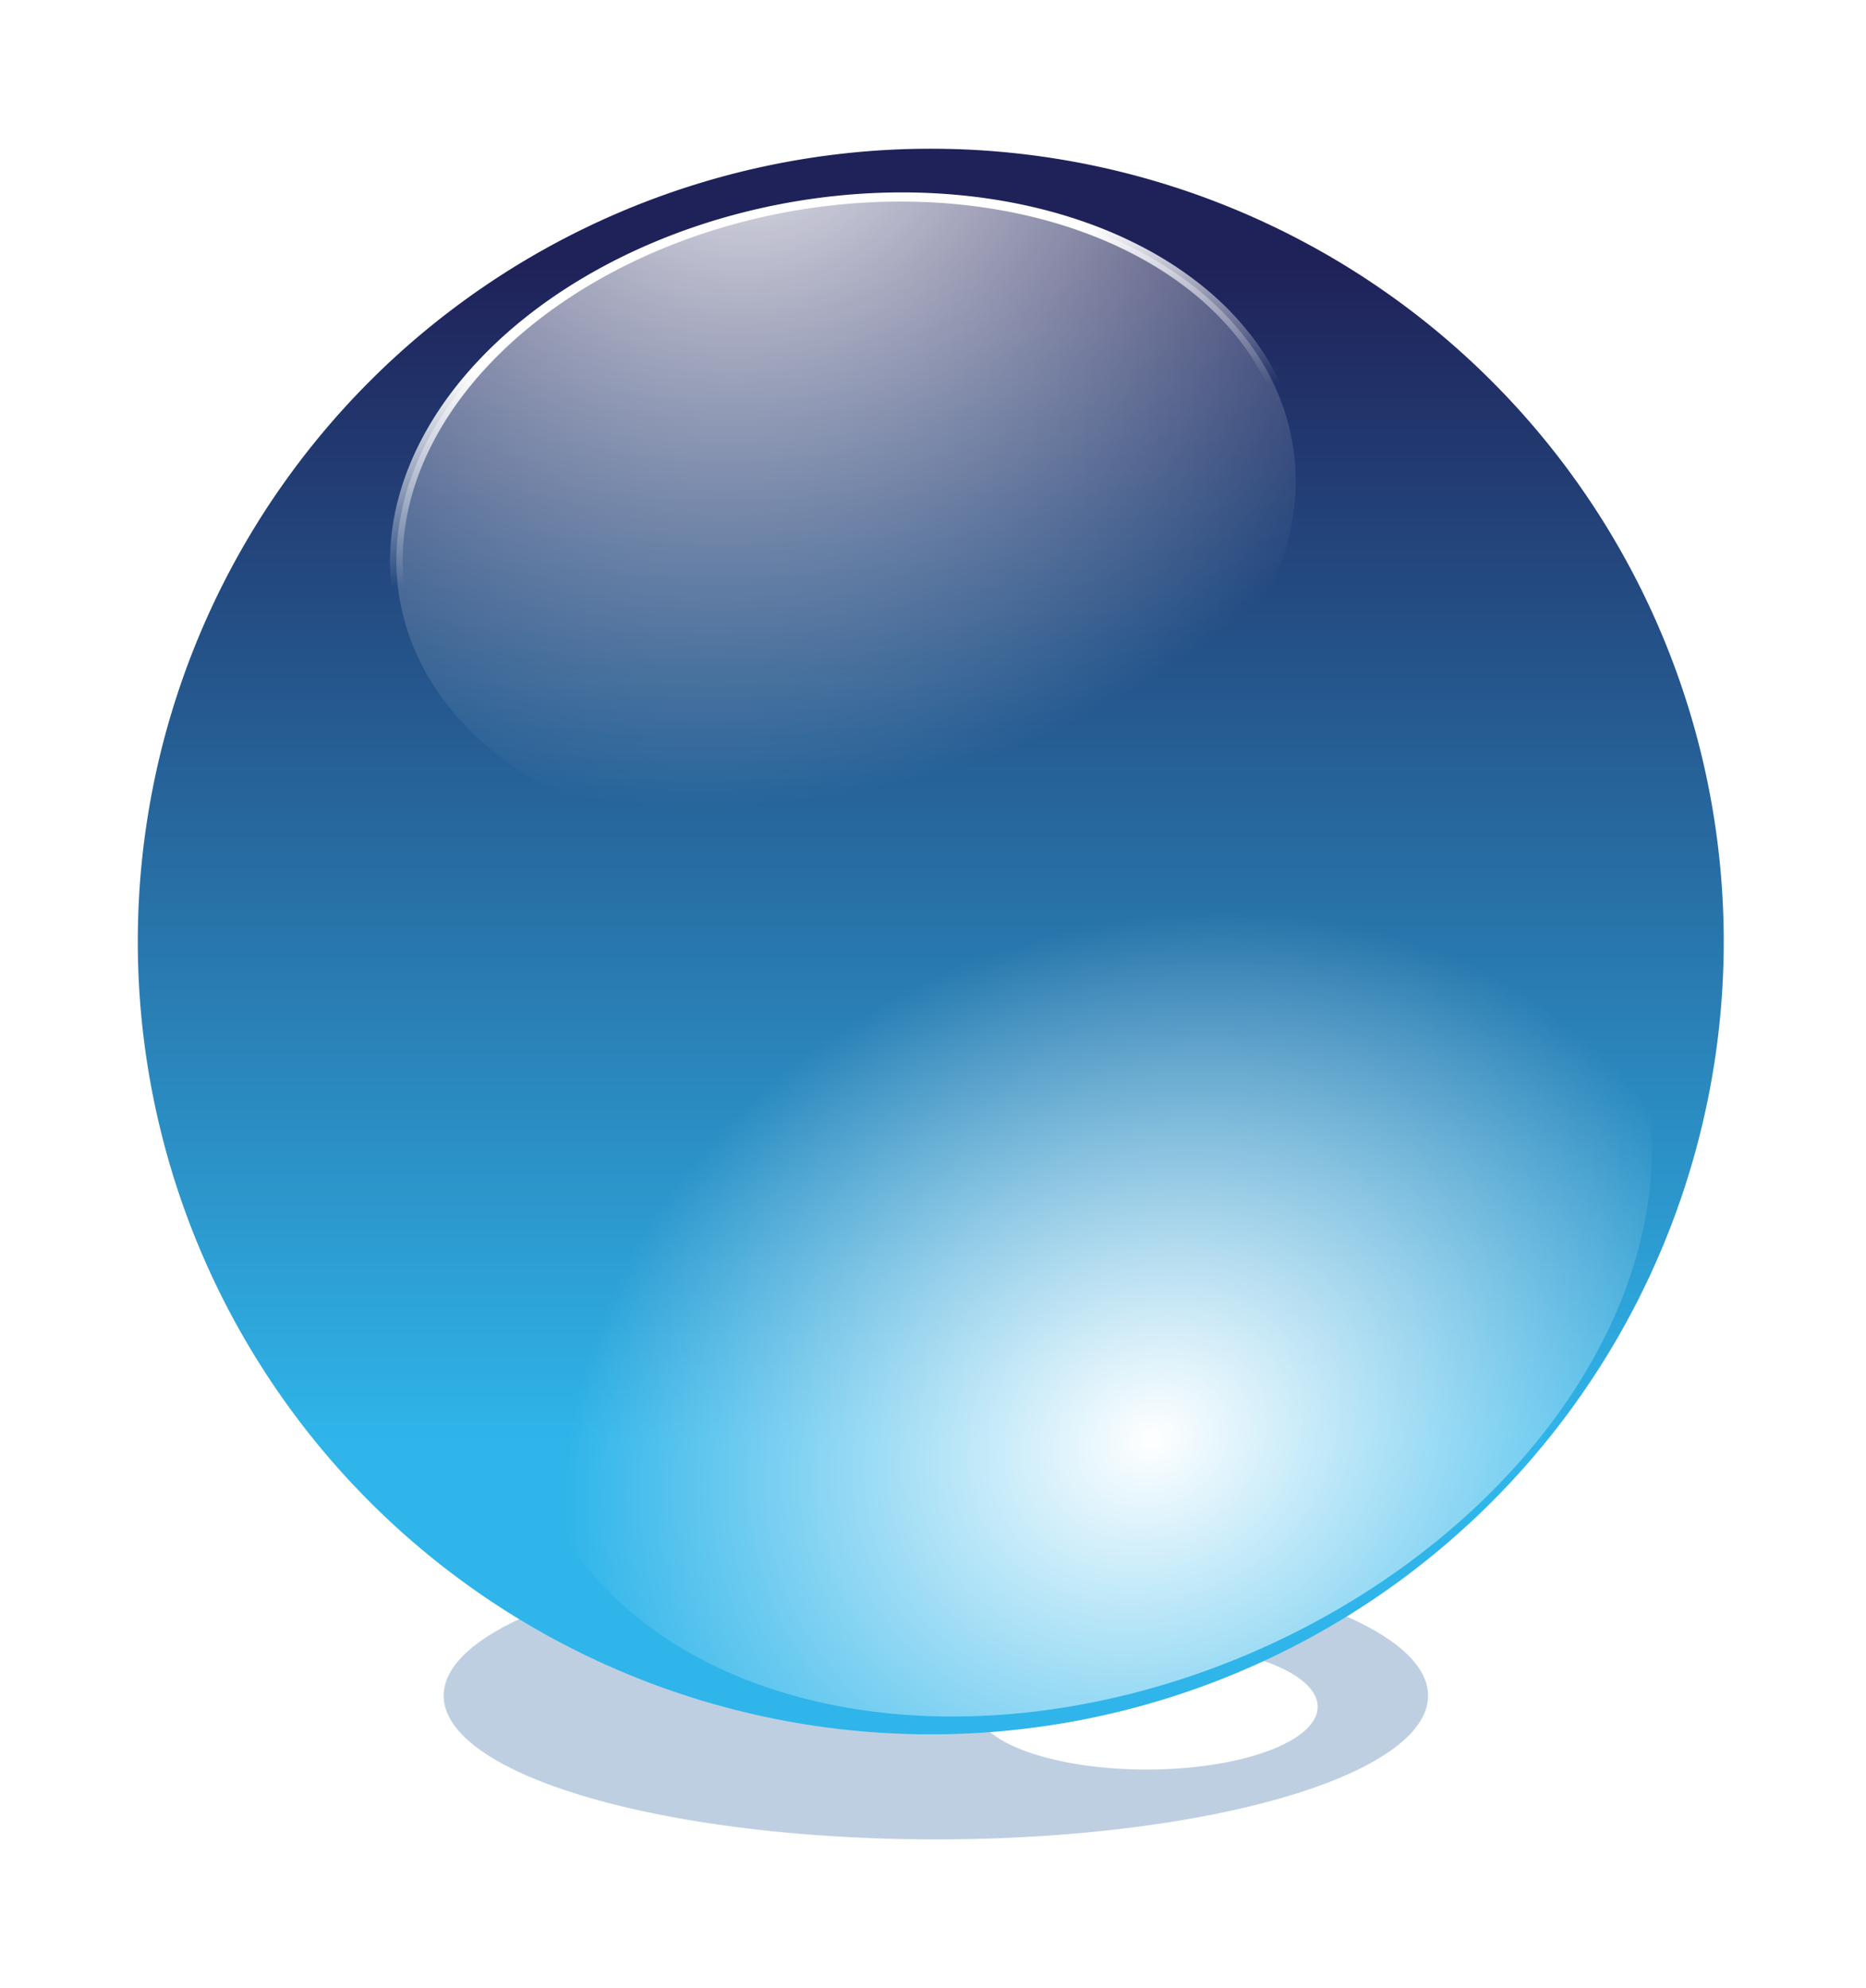 <?xml version="1.0" encoding="UTF-8" standalone="no"?>
<!-- Created with Inkscape (http://www.inkscape.org/) -->
<svg
   xmlns:dc="http://purl.org/dc/elements/1.1/"
   xmlns:cc="http://web.resource.org/cc/"
   xmlns:rdf="http://www.w3.org/1999/02/22-rdf-syntax-ns#"
   xmlns:svg="http://www.w3.org/2000/svg"
   xmlns="http://www.w3.org/2000/svg"
   xmlns:xlink="http://www.w3.org/1999/xlink"
   xmlns:sodipodi="http://sodipodi.sourceforge.net/DTD/sodipodi-0.dtd"
   xmlns:inkscape="http://www.inkscape.org/namespaces/inkscape"
   id="svg2"
   sodipodi:version="0.32"
   inkscape:version="0.44+devel"
   width="150.191"
   height="160.045"
   version="1.0"
   sodipodi:docbase="C:\Documents and Settings\Molumen\Desktop"
   sodipodi:docname="cristal_ball.svg"
   inkscape:output_extension="org.inkscape.output.svg.inkscape"
   inkscape:export-filename="C:\Documents and Settings\Molumen\Desktop\ihs_logo_1.png"
   inkscape:export-xdpi="156.52174"
   inkscape:export-ydpi="156.52174"
   sodipodi:modified="true">
  <defs
     id="defs5">
    <linearGradient
       inkscape:collect="always"
       id="linearGradient4448">
      <stop
         style="stop-color:#ffffff;stop-opacity:1;"
         offset="0"
         id="stop4450" />
      <stop
         style="stop-color:#ffffff;stop-opacity:0;"
         offset="1"
         id="stop4452" />
    </linearGradient>
    <linearGradient
       id="linearGradient3598"
       inkscape:collect="always">
      <stop
         id="stop3600"
         offset="0"
         style="stop-color:#ffffff;stop-opacity:1" />
      <stop
         id="stop3602"
         offset="1"
         style="stop-color:#ffffff;stop-opacity:0" />
    </linearGradient>
    <linearGradient
       inkscape:collect="always"
       id="linearGradient2173">
      <stop
         style="stop-color:#ffffff;stop-opacity:0.875"
         offset="0"
         id="stop2175" />
      <stop
         style="stop-color:#ffffff;stop-opacity:0"
         offset="1"
         id="stop2177" />
    </linearGradient>
    <linearGradient
       inkscape:collect="always"
       id="linearGradient2165">
      <stop
         style="stop-color:#1f2259;stop-opacity:1;"
         offset="0"
         id="stop2167" />
      <stop
         style="stop-color:#2fb5ea;stop-opacity:1"
         offset="1"
         id="stop2169" />
    </linearGradient>
    <filter
       inkscape:collect="always"
       x="-0.108"
       width="1.215"
       y="-0.271"
       height="1.542"
       id="filter4238">
      <feGaussianBlur
         inkscape:collect="always"
         stdDeviation="4.936"
         id="feGaussianBlur4240" />
    </filter>
    <filter
       inkscape:collect="always"
       x="-0.298"
       width="1.596"
       y="-0.628"
       height="2.256"
       id="filter4312">
      <feGaussianBlur
         inkscape:collect="always"
         stdDeviation="12.494"
         id="feGaussianBlur4314" />
    </filter>
    <linearGradient
       inkscape:collect="always"
       xlink:href="#linearGradient2165"
       id="linearGradient4323"
       gradientUnits="userSpaceOnUse"
       x1="194.689"
       y1="31.854"
       x2="194.689"
       y2="74.712" />
    <radialGradient
       inkscape:collect="always"
       xlink:href="#linearGradient2173"
       id="radialGradient4325"
       gradientUnits="userSpaceOnUse"
       gradientTransform="matrix(0.162,2.107,-1.691,0.263,228.263,-371.43)"
       cx="180.725"
       cy="38.594"
       fx="180.725"
       fy="38.594"
       r="28.884" />
    <radialGradient
       inkscape:collect="always"
       xlink:href="#linearGradient3598"
       id="radialGradient4327"
       gradientUnits="userSpaceOnUse"
       gradientTransform="matrix(-1.018,0,6.2330308e-7,-1.182,391.624,74.389)"
       cx="194.079"
       cy="26.293"
       fx="194.079"
       fy="26.293"
       r="28.884" />
    <filter
       inkscape:collect="always"
       id="filter4404">
      <feGaussianBlur
         inkscape:collect="always"
         stdDeviation="1.466"
         id="feGaussianBlur4406" />
    </filter>
    <filter
       inkscape:collect="always"
       x="-0.101"
       width="1.202"
       y="-0.138"
       height="1.276"
       id="filter4444">
      <feGaussianBlur
         inkscape:collect="always"
         stdDeviation="3.411"
         id="feGaussianBlur4446" />
    </filter>
    <linearGradient
       inkscape:collect="always"
       xlink:href="#linearGradient4448"
       id="linearGradient4456"
       x1="181.996"
       y1="36.387"
       x2="183.279"
       y2="53.875"
       gradientUnits="userSpaceOnUse" />
    <filter
       inkscape:collect="always"
       id="filter4694">
      <feGaussianBlur
         inkscape:collect="always"
         stdDeviation="0.842"
         id="feGaussianBlur4696" />
    </filter>
  </defs>
  <sodipodi:namedview
     inkscape:window-height="833"
     inkscape:window-width="1086"
     inkscape:pageshadow="2"
     inkscape:pageopacity="0.0"
     guidetolerance="10.0"
     gridtolerance="10.0"
     objecttolerance="10.0"
     borderopacity="1.0"
     bordercolor="#666666"
     pagecolor="#ffffff"
     id="base"
     inkscape:zoom="1.3328963"
     inkscape:cx="56.048822"
     inkscape:cy="36.350763"
     inkscape:window-x="175"
     inkscape:window-y="101"
     inkscape:current-layer="svg2" />
  <g
     id="g4708"
     transform="matrix(2.177,0,0,2.177,-51.211,-31.703)">
    <path
       sodipodi:type="arc"
       style="fill:#bfcfe2;fill-opacity:1;stroke:none;stroke-width:1.25;stroke-miterlimit:4;stroke-dasharray:none;stroke-opacity:1;filter:url(#filter4238)"
       id="path4106"
       sodipodi:cx="193.56345"
       sodipodi:cy="56.485737"
       sodipodi:rx="28.884468"
       sodipodi:ry="28.884468"
       d="M 222.448 56.486 A 28.884 28.884 0 1 1  164.679,56.486 A 28.884 28.884 0 1 1  222.448 56.486 z"
       transform="matrix(0.63,0,0,-0.184,-63.82,87.662)" />
    <path
       transform="matrix(0.219,0,0,-8.0412594e-2,23.525,82.22)"
       d="M 222.448 56.486 A 28.884 28.884 0 1 1  164.679,56.486 A 28.884 28.884 0 1 1  222.448 56.486 z"
       sodipodi:ry="28.884468"
       sodipodi:rx="28.884468"
       sodipodi:cy="56.485737"
       sodipodi:cx="193.56345"
       id="path4242"
       style="fill:#ffffff;fill-opacity:1;stroke:none;stroke-width:1.25;stroke-miterlimit:4;stroke-dasharray:none;stroke-opacity:1;filter:url(#filter4312)"
       sodipodi:type="arc" />
    <path
       sodipodi:type="arc"
       style="fill:url(#linearGradient4323);fill-opacity:1;stroke:none;stroke-width:1.25;stroke-miterlimit:4;stroke-dasharray:none;stroke-opacity:1;filter:url(#filter4694)"
       id="path4478"
       sodipodi:cx="193.56345"
       sodipodi:cy="56.485737"
       sodipodi:rx="28.884468"
       sodipodi:ry="28.884468"
       d="M 222.448 56.486 A 28.884 28.884 0 1 1  164.679,56.486 A 28.884 28.884 0 1 1  222.448 56.486 z"
       transform="matrix(1.015,0,0,1.015,-138.531,-7.953)" />
    <path
       transform="matrix(0.571,-0.102,7.1965779e-2,0.402,-59.787,30.863)"
       sodipodi:type="arc"
       style="fill:url(#radialGradient4325);fill-opacity:1;stroke:url(#linearGradient4456);stroke-width:0.815;stroke-miterlimit:4;stroke-dasharray:none;stroke-opacity:1;filter:url(#filter4404)"
       id="path2163"
       sodipodi:cx="193.56345"
       sodipodi:cy="56.485737"
       sodipodi:rx="28.884468"
       sodipodi:ry="28.884468"
       d="M 222.448 56.486 A 28.884 28.884 0 1 1  164.679,56.486 A 28.884 28.884 0 1 1  222.448 56.486 z" />
    <path
       d="M 222.448 56.486 A 28.884 28.884 0 1 1  164.679,56.486 A 28.884 28.884 0 1 1  222.448 56.486 z"
       sodipodi:ry="28.884468"
       sodipodi:rx="28.884468"
       sodipodi:cy="56.485737"
       sodipodi:cx="193.56345"
       id="path3476"
       style="fill:url(#radialGradient4327);fill-opacity:1;stroke:none;stroke-width:1.25;stroke-miterlimit:4;stroke-dasharray:none;stroke-opacity:1;filter:url(#filter4444)"
       sodipodi:type="arc"
       transform="matrix(-0.694,0.304,-0.222,-0.507,210.422,30.759)" />
  </g>
</svg>
